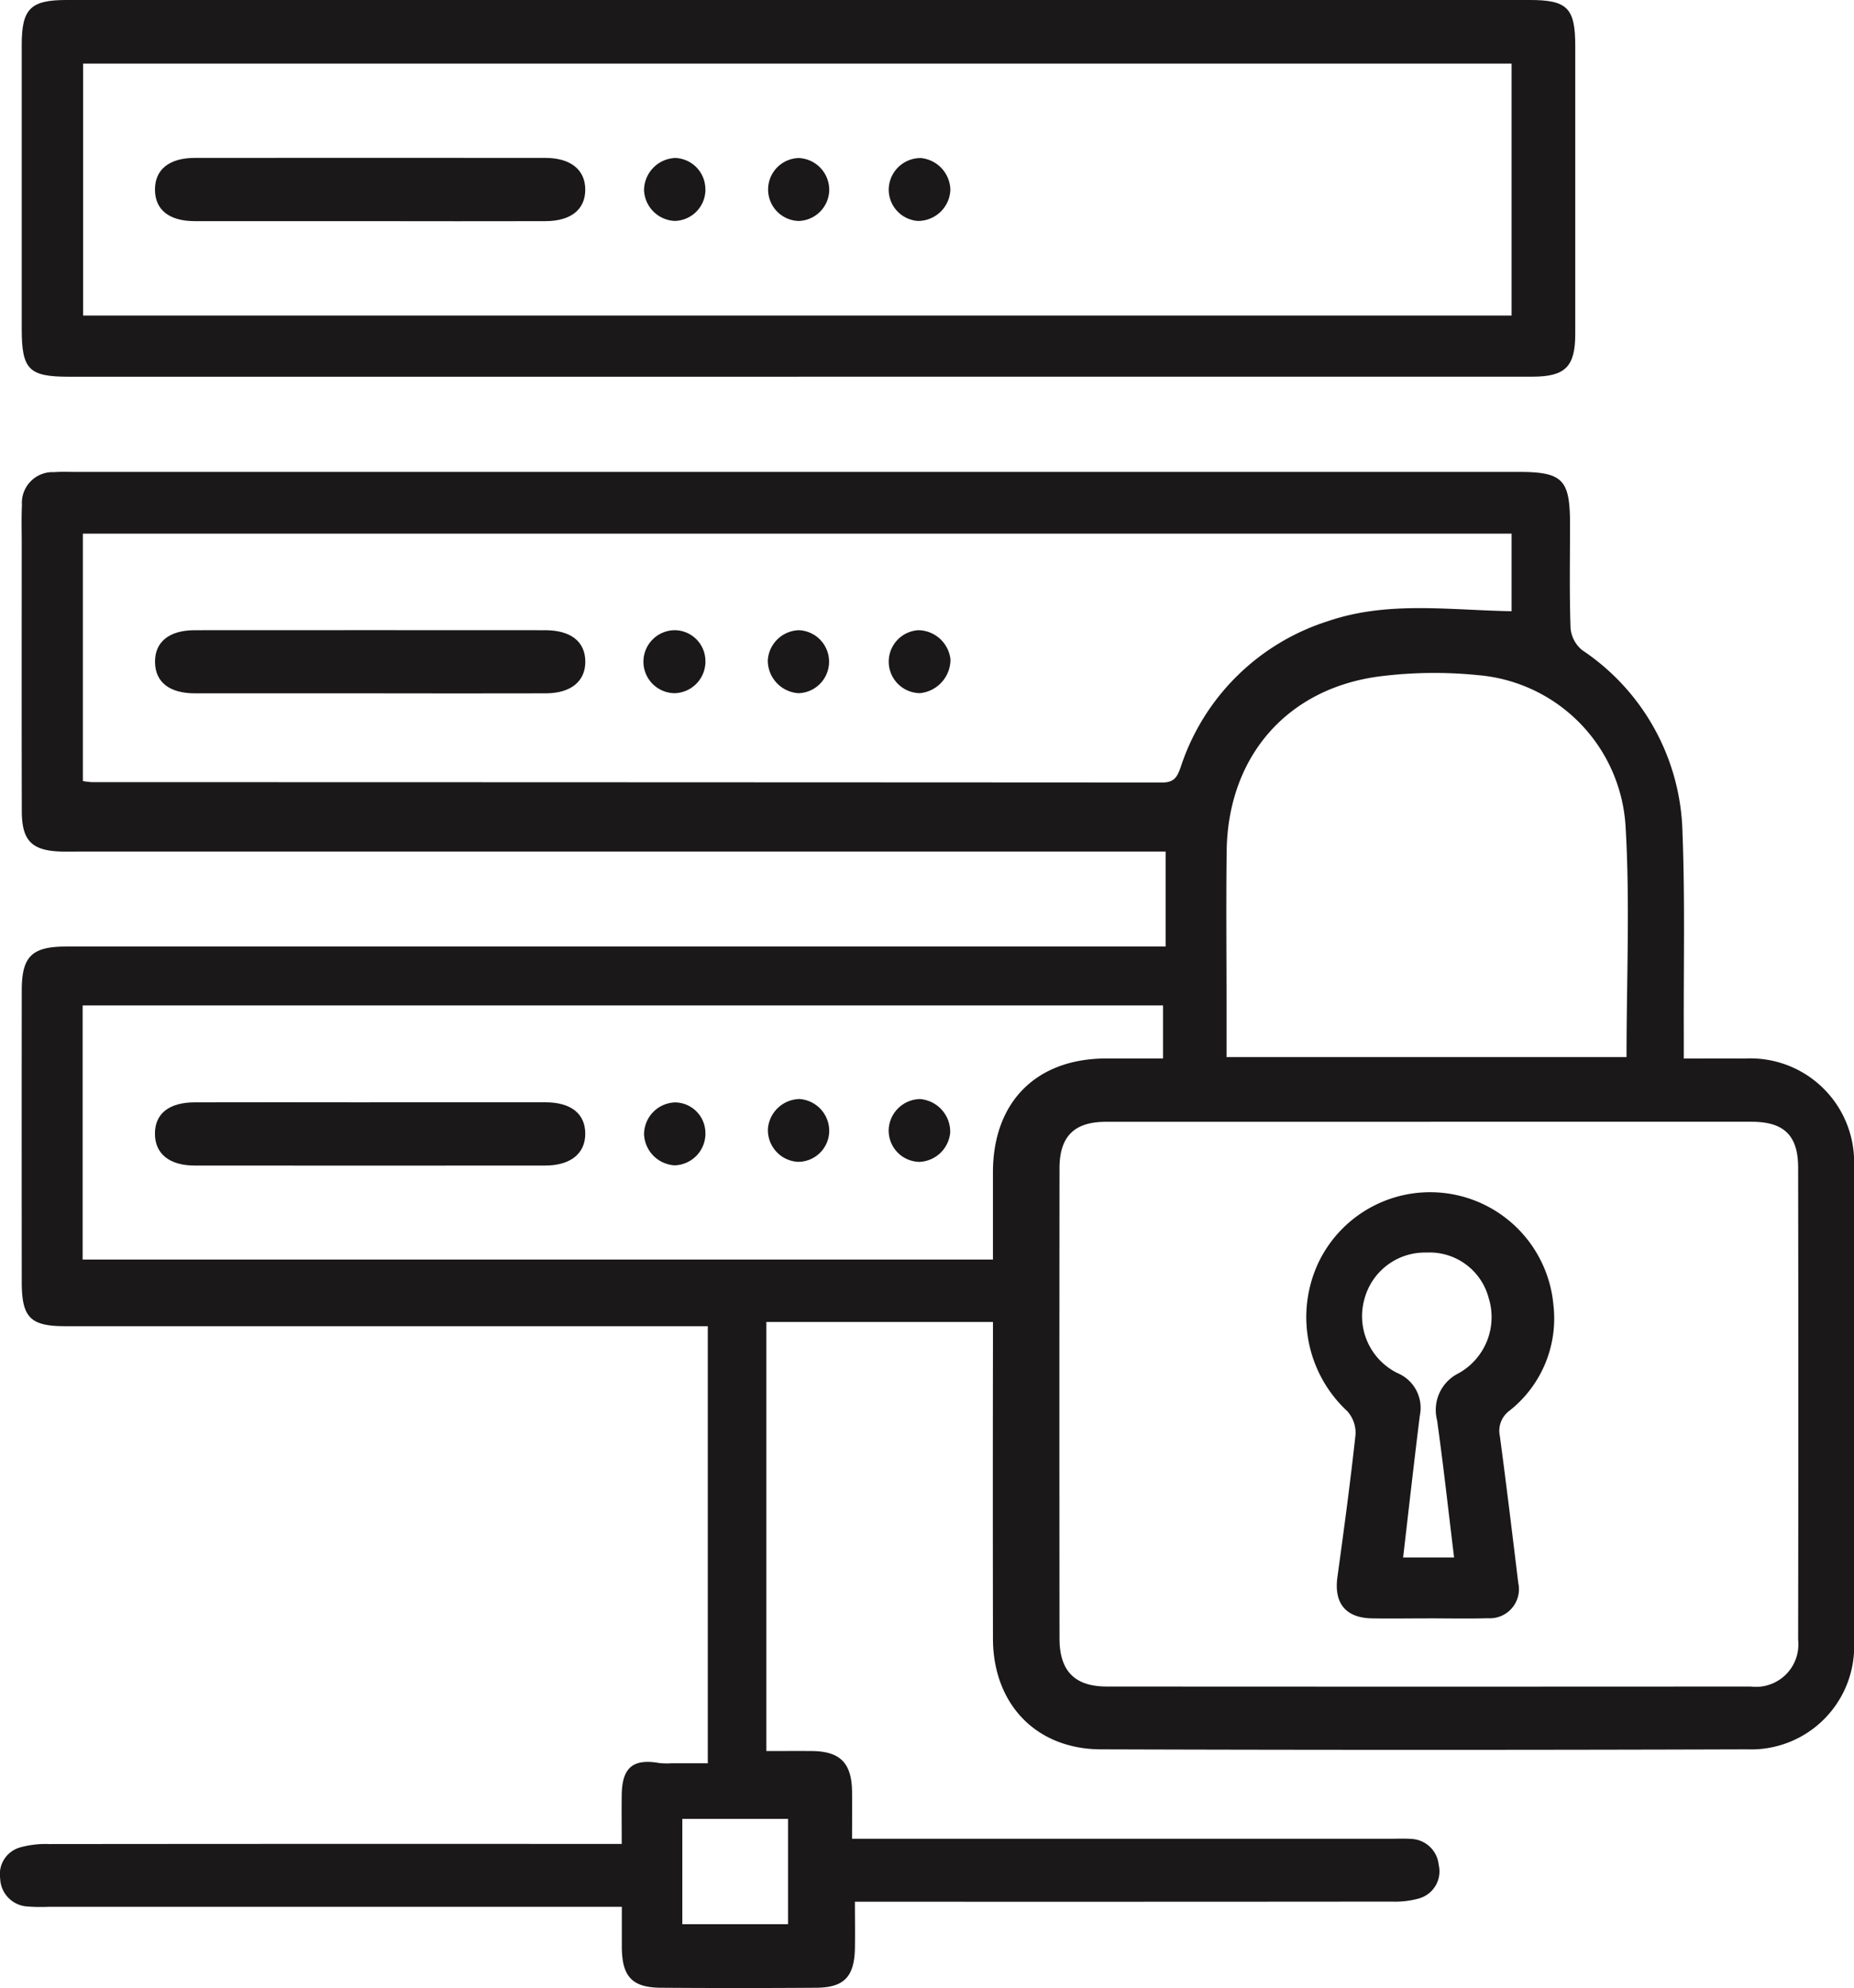 <svg xmlns="http://www.w3.org/2000/svg" xmlns:xlink="http://www.w3.org/1999/xlink" width="111" height="119" viewBox="0 0 111 119"><defs><clipPath id="clip-path"><rect id="Rectangle_281" data-name="Rectangle 281" width="111" height="119" fill="none"></rect></clipPath></defs><g id="Group_362" data-name="Group 362"><g id="Group_361" data-name="Group 361" clip-path="url(#clip-path)"><path id="Path_6708" data-name="Path 6708" d="M69.786,56.654V50.969H4.871c-.4,0-.8.007-1.194,0-1.756-.044-2.367-.636-2.371-2.4-.014-5.352-.006-10.7-.005-16.055,0-.759-.025-1.519.014-2.276a1.84,1.84,0,0,1,1.93-1.977c.4-.032.8-.015,1.194-.015H90.891c2.671,0,3.107.441,3.107,3.133,0,2.076-.041,4.154.033,6.228a1.914,1.914,0,0,0,.7,1.311,13.485,13.485,0,0,1,6,10.9c.155,3.988.062,7.986.078,11.979,0,.472,0,.943,0,1.562,1.3,0,2.48-.007,3.66,0A6.211,6.211,0,0,1,111,69.889q.009,14.138,0,28.275a6.169,6.169,0,0,1-6.4,6.543q-19.344.061-38.688,0c-3.887-.011-6.456-2.719-6.463-6.629q-.014-8.805,0-17.611V79.127H45.882v25.682c.931,0,1.836-.008,2.741,0,1.679.02,2.367.718,2.39,2.424.011.877,0,1.755,0,2.825H83.361c.359,0,.719-.019,1.075.009a1.722,1.722,0,0,1,1.7,1.557,1.684,1.684,0,0,1-1.258,2.028,5.281,5.281,0,0,1-1.527.168q-15.285.014-30.569.007H51.184c0,1,.016,1.9,0,2.8-.037,1.69-.65,2.338-2.306,2.35q-4.657.034-9.314,0c-1.719-.012-2.324-.669-2.335-2.431,0-.753,0-1.5,0-2.415H2.915A10.624,10.624,0,0,1,1.6,114.11a1.734,1.734,0,0,1-1.59-1.674,1.668,1.668,0,0,1,1.193-1.859,5.729,5.729,0,0,1,1.764-.2q16.359-.016,32.718-.007h1.538c0-1.063-.013-2.011,0-2.958.028-1.623.684-2.159,2.251-1.885a4.261,4.261,0,0,0,.716.016c.706,0,1.413,0,2.186,0V79.38H3.909c-2.084,0-2.6-.512-2.606-2.614q-.009-8.746,0-17.492c0-2.026.608-2.618,2.65-2.618q32.121,0,64.242,0ZM85.662,67.146q-9.727,0-19.454,0c-1.893,0-2.773.875-2.775,2.78q-.013,14.071,0,28.141c0,1.947.906,2.879,2.829,2.88q19.275.013,38.55,0a2.54,2.54,0,0,0,2.844-2.794q.022-14.13,0-28.261c0-1.938-.857-2.748-2.778-2.749q-9.608,0-19.215,0M90.5,36.585V31.942H4.961V46.749a4.821,4.821,0,0,0,.532.066q32.044.005,64.089.022c.726,0,.9-.335,1.109-.927a13.594,13.594,0,0,1,8.832-8.736c3.566-1.215,7.227-.654,10.979-.589M4.948,75.391h54.5c0-1.8,0-3.516,0-5.229.007-4.2,2.584-6.793,6.76-6.807,1.136,0,2.272,0,3.424,0V60.179H4.948ZM73.433,63.274H97.381c0-4.66.214-9.252-.058-13.815a9.658,9.658,0,0,0-8.811-9.046,26.137,26.137,0,0,0-5.828.061c-5.606.693-9.17,4.794-9.243,10.469-.039,3.07-.008,6.142-.008,9.213,0,1.025,0,2.05,0,3.118m-32.582,51.9h6.329v-6.306H40.851Z" fill="#1a1818"></path><path id="Path_6709" data-name="Path 6709" d="M47.814,22.549H4.126c-2.4,0-2.824-.426-2.825-2.861q0-8.5,0-17.006C1.3.525,1.825,0,3.98,0Q47.787,0,91.594,0c2.244,0,2.716.482,2.717,2.744q0,8.623,0,17.246c0,1.962-.6,2.556-2.57,2.556q-21.964,0-43.926,0M90.5,3.808H4.976V18.889H90.5Z" fill="#1a1818"></path><path id="Path_6710" data-name="Path 6710" d="M85.488,96.868c-1.113,0-2.228.017-3.341,0-1.585-.027-2.289-.909-2.075-2.47.39-2.842.775-5.685,1.085-8.536a1.931,1.931,0,0,0-.5-1.4,7.682,7.682,0,0,1-1.72-8.889A7.411,7.411,0,0,1,93,78.069a7.029,7.029,0,0,1-2.617,6.362,1.493,1.493,0,0,0-.585,1.529c.391,2.923.744,5.85,1.1,8.778a1.744,1.744,0,0,1-1.821,2.121c-1.192.034-2.387.007-3.58.008m-1.5-3.644h3.06c-.339-2.777-.637-5.5-1.018-8.213a2.446,2.446,0,0,1,1.265-2.8,3.844,3.844,0,0,0,1.829-4.5,3.66,3.66,0,0,0-3.736-2.738,3.745,3.745,0,0,0-3.711,2.795,3.794,3.794,0,0,0,2,4.428,2.253,2.253,0,0,1,1.32,2.529c-.344,2.765-.656,5.533-1,8.5" fill="#1a1818"></path><path id="Path_6711" data-name="Path 6711" d="M22.055,41.5q-5.187,0-10.374,0c-1.542,0-2.388-.672-2.4-1.873s.841-1.9,2.364-1.906q10.493-.007,20.987,0c1.539,0,2.4.678,2.411,1.868s-.86,1.908-2.373,1.911q-5.307.011-10.613,0" fill="#1a1818"></path><path id="Path_6712" data-name="Path 6712" d="M40.418,37.72a1.855,1.855,0,0,1,1.816,1.825A1.894,1.894,0,0,1,40.4,41.491a1.885,1.885,0,0,1,.016-3.77" fill="#1a1818"></path><path id="Path_6713" data-name="Path 6713" d="M55.093,41.488a1.885,1.885,0,0,1-.105-3.767,1.965,1.965,0,0,1,1.918,1.752,2.027,2.027,0,0,1-1.813,2.014" fill="#1a1818"></path><path id="Path_6714" data-name="Path 6714" d="M47.8,41.491a1.962,1.962,0,0,1-1.831-1.976,1.923,1.923,0,0,1,1.854-1.794,1.886,1.886,0,0,1-.023,3.77" fill="#1a1818"></path><path id="Path_6715" data-name="Path 6715" d="M22.161,65.978q5.246,0,10.493,0c1.534,0,2.388.687,2.386,1.885,0,1.183-.881,1.9-2.4,1.9q-10.493.01-20.986,0c-1.519,0-2.379-.71-2.378-1.909s.847-1.871,2.39-1.873q5.246-.009,10.493,0" fill="#1a1818"></path><path id="Path_6716" data-name="Path 6716" d="M54.989,69.542a1.871,1.871,0,0,1-1.78-1.979,1.913,1.913,0,0,1,1.88-1.778,1.965,1.965,0,0,1,1.8,2,1.93,1.93,0,0,1-1.9,1.761" fill="#1a1818"></path><path id="Path_6717" data-name="Path 6717" d="M42.234,67.812a1.9,1.9,0,0,1-1.844,1.939,1.945,1.945,0,0,1-1.83-1.847,1.917,1.917,0,0,1,1.868-1.919,1.838,1.838,0,0,1,1.805,1.827" fill="#1a1818"></path><path id="Path_6718" data-name="Path 6718" d="M47.764,69.541a1.9,1.9,0,0,1-1.787-1.98,1.933,1.933,0,0,1,1.889-1.778,1.909,1.909,0,0,1,1.777,2,1.865,1.865,0,0,1-1.879,1.759" fill="#1a1818"></path><path id="Path_6719" data-name="Path 6719" d="M22.156,13.236q-5.247,0-10.494,0c-1.537,0-2.379-.679-2.384-1.884s.859-1.9,2.383-1.9q10.494-.009,20.987,0c1.518,0,2.393.712,2.392,1.9s-.857,1.882-2.391,1.885q-5.247.01-10.494,0" fill="#1a1818"></path><path id="Path_6720" data-name="Path 6720" d="M55.139,9.461a1.952,1.952,0,0,1,1.76,1.915,1.938,1.938,0,0,1-1.949,1.848,1.88,1.88,0,0,1-1.741-1.907,1.906,1.906,0,0,1,1.931-1.856" fill="#1a1818"></path><path id="Path_6721" data-name="Path 6721" d="M42.234,11.3a1.877,1.877,0,0,1-1.846,1.923,1.924,1.924,0,0,1-1.829-1.837,1.945,1.945,0,0,1,1.872-1.93,1.872,1.872,0,0,1,1.8,1.845" fill="#1a1818"></path><path id="Path_6722" data-name="Path 6722" d="M47.811,9.46a1.905,1.905,0,0,1,1.835,1.951,1.886,1.886,0,0,1-1.836,1.815,1.884,1.884,0,0,1,0-3.766" fill="#1a1818"></path></g></g></svg>